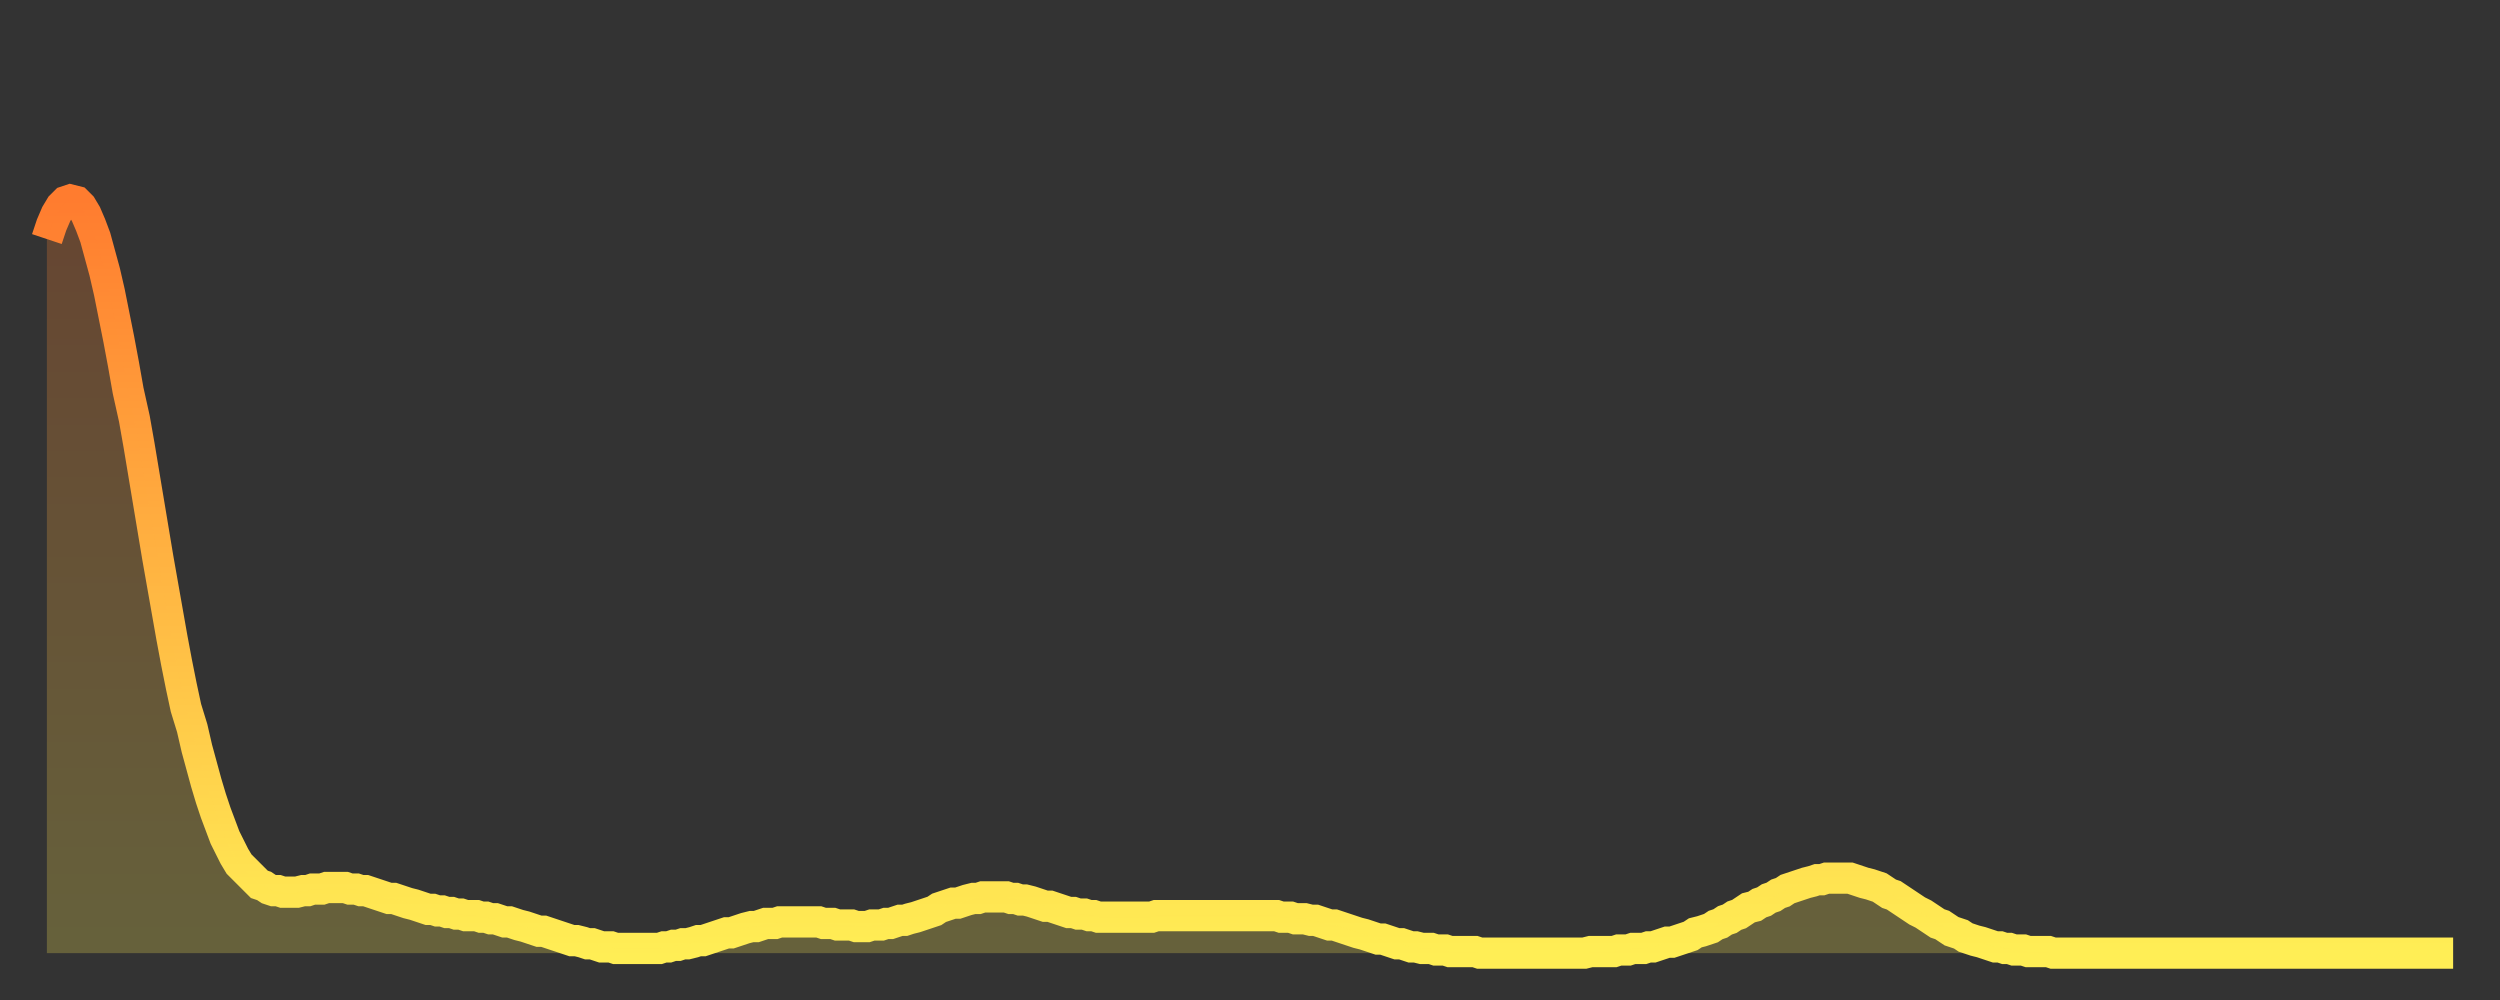 <?xml version="1.0" encoding="utf-8" ?>
<svg baseProfile="full" height="64" version="1.1" width="160" xmlns="http://www.w3.org/2000/svg" xmlns:ev="http://www.w3.org/2001/xml-events" xmlns:xlink="http://www.w3.org/1999/xlink"><rect width="100%" height="100%" fill="#333333" stroke="none"/><defs><linearGradient id="id168644" x1="0" x2="0" y1="0" y2="1"><stop offset="0%" stop-color="#ff7c2f" /><stop offset="50%" stop-color="#ffb542" /><stop offset="100%" stop-color="#ffee55" /></linearGradient></defs><g transform="translate(3,3)"><g><path d="M 0.0 12.3 0.3 11.4 0.6 10.7 0.9 10.2 1.2 9.9 1.5 9.8 1.9 9.9 2.2 10.2 2.5 10.7 2.8 11.4 3.1 12.2 3.4 13.3 3.7 14.4 4.0 15.7 4.3 17.2 4.6 18.7 4.9 20.3 5.2 22.0 5.6 23.8 5.9 25.5 6.2 27.3 6.5 29.1 6.8 30.9 7.1 32.7 7.4 34.4 7.7 36.1 8.0 37.8 8.3 39.4 8.6 40.9 8.9 42.3 9.3 43.6 9.6 44.9 9.9 46.0 10.2 47.1 10.5 48.1 10.8 49.0 11.1 49.8 11.4 50.6 11.7 51.2 12.0 51.8 12.3 52.3 12.7 52.7 13.0 53.0 13.3 53.3 13.6 53.6 13.9 53.7 14.2 53.9 14.5 54.0 14.8 54.0 15.1 54.1 15.4 54.1 15.7 54.1 16.0 54.1 16.4 54.0 16.7 54.0 17.0 53.9 17.3 53.9 17.6 53.9 17.9 53.8 18.2 53.8 18.5 53.8 18.8 53.8 19.1 53.8 19.4 53.9 19.8 53.9 20.1 54.0 20.4 54.0 20.7 54.1 21.0 54.2 21.3 54.3 21.6 54.4 21.9 54.5 22.2 54.5 22.5 54.6 22.8 54.7 23.1 54.8 23.5 54.9 23.8 55.0 24.1 55.1 24.4 55.2 24.7 55.2 25.0 55.3 25.3 55.3 25.6 55.4 25.9 55.4 26.2 55.5 26.5 55.5 26.8 55.6 27.2 55.6 27.5 55.6 27.8 55.7 28.1 55.7 28.4 55.8 28.7 55.8 29.0 55.9 29.3 56.0 29.6 56.0 29.9 56.1 30.2 56.2 30.6 56.3 30.9 56.4 31.2 56.5 31.5 56.6 31.8 56.6 32.1 56.7 32.4 56.8 32.7 56.9 33.0 57.0 33.3 57.1 33.6 57.2 33.9 57.2 34.3 57.3 34.6 57.4 34.9 57.4 35.2 57.5 35.5 57.6 35.8 57.6 36.1 57.6 36.4 57.7 36.7 57.7 37.0 57.7 37.3 57.7 37.7 57.7 38.0 57.7 38.3 57.7 38.6 57.7 38.9 57.7 39.2 57.7 39.5 57.6 39.8 57.6 40.1 57.5 40.4 57.5 40.7 57.4 41.0 57.4 41.4 57.3 41.7 57.2 42.0 57.2 42.3 57.1 42.6 57.0 42.9 56.9 43.2 56.8 43.5 56.7 43.8 56.7 44.1 56.6 44.4 56.5 44.7 56.4 45.1 56.3 45.4 56.3 45.7 56.2 46.0 56.1 46.3 56.1 46.6 56.1 46.9 56.0 47.2 56.0 47.5 56.0 47.8 56.0 48.1 56.0 48.5 56.0 48.8 56.0 49.1 56.0 49.4 56.0 49.7 56.1 50.0 56.1 50.3 56.1 50.6 56.2 50.9 56.2 51.2 56.2 51.5 56.2 51.8 56.3 52.2 56.3 52.5 56.3 52.8 56.2 53.1 56.2 53.4 56.2 53.7 56.1 54.0 56.1 54.3 56.0 54.6 55.9 54.9 55.9 55.2 55.8 55.6 55.7 55.9 55.6 56.2 55.5 56.5 55.4 56.8 55.3 57.1 55.1 57.4 55.0 57.7 54.9 58.0 54.8 58.3 54.8 58.6 54.7 58.9 54.6 59.3 54.5 59.6 54.5 59.9 54.4 60.2 54.4 60.5 54.4 60.8 54.4 61.1 54.4 61.4 54.4 61.7 54.5 62.0 54.5 62.3 54.6 62.6 54.6 63.0 54.7 63.3 54.8 63.6 54.9 63.9 55.0 64.2 55.0 64.5 55.1 64.8 55.2 65.1 55.3 65.4 55.4 65.7 55.4 66.0 55.5 66.4 55.5 66.7 55.6 67.0 55.6 67.3 55.7 67.6 55.7 67.9 55.7 68.2 55.7 68.5 55.7 68.8 55.7 69.1 55.7 69.4 55.7 69.7 55.7 70.1 55.7 70.4 55.7 70.7 55.7 71.0 55.6 71.3 55.6 71.6 55.6 71.9 55.6 72.2 55.6 72.5 55.6 72.8 55.6 73.1 55.6 73.5 55.6 73.8 55.6 74.1 55.6 74.4 55.6 74.7 55.6 75.0 55.6 75.3 55.6 75.6 55.6 75.9 55.6 76.2 55.6 76.5 55.6 76.8 55.6 77.2 55.6 77.5 55.6 77.8 55.6 78.1 55.6 78.4 55.6 78.7 55.6 79.0 55.7 79.3 55.7 79.6 55.7 79.9 55.8 80.2 55.8 80.5 55.8 80.9 55.9 81.2 55.9 81.5 56.0 81.8 56.1 82.1 56.2 82.4 56.2 82.7 56.3 83.0 56.4 83.3 56.5 83.6 56.6 83.9 56.7 84.3 56.8 84.6 56.9 84.9 57.0 85.2 57.1 85.5 57.1 85.8 57.2 86.1 57.3 86.4 57.4 86.7 57.4 87.0 57.5 87.3 57.6 87.6 57.6 88.0 57.7 88.3 57.7 88.6 57.7 88.9 57.8 89.2 57.8 89.5 57.8 89.8 57.9 90.1 57.9 90.4 57.9 90.7 57.9 91.0 57.9 91.4 57.9 91.7 58.0 92.0 58.0 92.3 58.0 92.6 58.0 92.9 58.0 93.2 58.0 93.5 58.0 93.8 58.0 94.1 58.0 94.4 58.0 94.7 58.0 95.1 58.0 95.4 58.0 95.7 58.0 96.0 58.0 96.3 58.0 96.6 58.0 96.9 58.0 97.2 58.0 97.5 58.0 97.8 58.0 98.1 58.0 98.4 58.0 98.8 57.9 99.1 57.9 99.4 57.9 99.7 57.9 100.0 57.9 100.3 57.9 100.6 57.8 100.9 57.8 101.2 57.8 101.5 57.7 101.8 57.7 102.2 57.7 102.5 57.6 102.8 57.6 103.1 57.5 103.4 57.4 103.7 57.3 104.0 57.3 104.3 57.2 104.6 57.1 104.9 57.0 105.2 56.9 105.5 56.7 105.9 56.6 106.2 56.5 106.5 56.4 106.8 56.2 107.1 56.1 107.4 55.9 107.7 55.8 108.0 55.6 108.3 55.5 108.6 55.3 108.9 55.1 109.3 55.0 109.6 54.8 109.9 54.7 110.2 54.5 110.5 54.4 110.8 54.2 111.1 54.1 111.4 53.9 111.7 53.8 112.0 53.7 112.3 53.6 112.6 53.5 113.0 53.4 113.3 53.3 113.6 53.3 113.9 53.2 114.2 53.2 114.5 53.2 114.8 53.2 115.1 53.2 115.4 53.2 115.7 53.3 116.0 53.4 116.3 53.5 116.7 53.6 117.0 53.7 117.3 53.8 117.6 54.0 117.9 54.2 118.2 54.3 118.5 54.5 118.8 54.7 119.1 54.9 119.4 55.1 119.7 55.3 120.1 55.5 120.4 55.7 120.7 55.9 121.0 56.1 121.3 56.2 121.6 56.4 121.9 56.6 122.2 56.7 122.5 56.8 122.8 57.0 123.1 57.1 123.4 57.2 123.8 57.3 124.1 57.4 124.4 57.5 124.7 57.6 125.0 57.6 125.3 57.7 125.6 57.7 125.9 57.8 126.2 57.8 126.5 57.8 126.8 57.9 127.2 57.9 127.5 57.9 127.8 57.9 128.1 57.9 128.4 58.0 128.7 58.0 129.0 58.0 129.3 58.0 129.6 58.0 129.9 58.0 130.2 58.0 130.5 58.0 130.9 58.0 131.2 58.0 131.5 58.0 131.8 58.0 132.1 58.0 132.4 58.0 132.7 58.0 133.0 58.0 133.3 58.0 133.6 58.0 133.9 58.0 134.2 58.0 134.6 58.0 134.9 58.0 135.2 58.0 135.5 58.0 135.8 58.0 136.1 58.0 136.4 58.0 136.7 58.0 137.0 58.0 137.3 58.0 137.6 58.0 138.0 58.0 138.3 58.0 138.6 58.0 138.9 58.0 139.2 58.0 139.5 58.0 139.8 58.0 140.1 58.0 140.4 58.0 140.7 58.0 141.0 58.0 141.3 58.0 141.7 58.0 142.0 58.0 142.3 58.0 142.6 58.0 142.9 58.0 143.2 58.0 143.5 58.0 143.8 58.0 144.1 58.0 144.4 58.0 144.7 58.0 145.1 58.0 145.4 58.0 145.7 58.0 146.0 58.0 146.3 58.0 146.6 58.0 146.9 58.0 147.2 58.0 147.5 58.0 147.8 58.0 148.1 58.0 148.4 58.0 148.8 58.0 149.1 58.0 149.4 58.0 149.7 58.0 150.0 58.0 150.3 58.0 150.6 58.0 150.9 58.0 151.2 58.0 151.5 58.0 151.8 58.0 152.1 58.0 152.5 58.0 152.8 58.0 153.1 58.0 153.4 58.0 153.7 58.0 154.0 58.0" fill="none" id="graph-curve" opacity="1" stroke="url(#id168644)" stroke-width="2" /><path d="M 0 58 L 0.0 12.3 0.3 11.4 0.6 10.7 0.9 10.2 1.2 9.9 1.5 9.8 1.9 9.9 2.2 10.2 2.5 10.7 2.8 11.4 3.1 12.2 3.4 13.3 3.7 14.4 4.0 15.7 4.3 17.2 4.6 18.7 4.9 20.3 5.2 22.0 5.6 23.8 5.9 25.5 6.2 27.3 6.5 29.1 6.8 30.9 7.1 32.7 7.4 34.4 7.7 36.1 8.0 37.8 8.3 39.4 8.6 40.9 8.9 42.3 9.3 43.6 9.6 44.9 9.9 46.0 10.2 47.1 10.5 48.1 10.8 49.0 11.1 49.8 11.4 50.6 11.7 51.2 12.0 51.8 12.3 52.3 12.7 52.7 13.0 53.0 13.3 53.3 13.6 53.6 13.9 53.7 14.2 53.9 14.5 54.0 14.8 54.0 15.1 54.1 15.4 54.1 15.7 54.1 16.0 54.1 16.4 54.0 16.7 54.0 17.0 53.9 17.3 53.9 17.6 53.9 17.9 53.8 18.2 53.8 18.5 53.8 18.8 53.8 19.1 53.8 19.4 53.9 19.8 53.9 20.1 54.0 20.4 54.0 20.7 54.1 21.0 54.2 21.3 54.3 21.6 54.4 21.9 54.5 22.2 54.5 22.5 54.6 22.8 54.7 23.1 54.8 23.5 54.9 23.8 55.0 24.1 55.1 24.4 55.2 24.7 55.2 25.0 55.3 25.3 55.3 25.6 55.4 25.9 55.4 26.2 55.5 26.5 55.5 26.8 55.6 27.2 55.6 27.5 55.6 27.8 55.7 28.1 55.7 28.4 55.8 28.7 55.8 29.0 55.9 29.3 56.0 29.6 56.0 29.9 56.1 30.2 56.2 30.6 56.3 30.9 56.4 31.2 56.5 31.5 56.6 31.8 56.6 32.1 56.7 32.4 56.8 32.7 56.9 33.0 57.0 33.3 57.1 33.6 57.2 33.9 57.2 34.3 57.3 34.6 57.4 34.9 57.4 35.2 57.5 35.5 57.6 35.8 57.6 36.1 57.6 36.4 57.7 36.7 57.7 37.0 57.7 37.3 57.7 37.7 57.7 38.0 57.7 38.3 57.7 38.6 57.7 38.9 57.7 39.2 57.7 39.5 57.6 39.8 57.6 40.1 57.5 40.4 57.5 40.7 57.4 41.0 57.4 41.4 57.3 41.7 57.2 42.0 57.2 42.3 57.1 42.6 57.0 42.9 56.9 43.2 56.8 43.5 56.7 43.8 56.7 44.1 56.6 44.4 56.5 44.7 56.4 45.1 56.3 45.4 56.3 45.7 56.2 46.0 56.1 46.3 56.1 46.6 56.1 46.9 56.0 47.2 56.0 47.5 56.0 47.8 56.0 48.1 56.0 48.5 56.0 48.8 56.0 49.1 56.0 49.4 56.0 49.7 56.1 50.0 56.1 50.3 56.1 50.6 56.2 50.9 56.2 51.2 56.2 51.5 56.2 51.8 56.3 52.2 56.3 52.5 56.3 52.8 56.2 53.1 56.2 53.4 56.2 53.7 56.1 54.0 56.1 54.3 56.0 54.6 55.9 54.9 55.9 55.2 55.8 55.6 55.7 55.9 55.6 56.2 55.5 56.5 55.4 56.8 55.3 57.1 55.1 57.4 55.0 57.7 54.9 58.0 54.8 58.3 54.8 58.6 54.7 58.9 54.6 59.3 54.5 59.6 54.5 59.9 54.4 60.2 54.4 60.5 54.4 60.8 54.4 61.1 54.4 61.4 54.4 61.7 54.5 62.0 54.5 62.3 54.6 62.6 54.6 63.0 54.7 63.3 54.8 63.6 54.9 63.9 55.0 64.2 55.0 64.5 55.1 64.8 55.2 65.1 55.3 65.4 55.4 65.7 55.4 66.0 55.5 66.4 55.5 66.7 55.6 67.0 55.6 67.3 55.7 67.6 55.7 67.9 55.7 68.2 55.7 68.5 55.7 68.8 55.7 69.1 55.7 69.4 55.7 69.7 55.7 70.1 55.7 70.4 55.7 70.7 55.7 71.0 55.6 71.3 55.6 71.6 55.6 71.9 55.6 72.2 55.6 72.5 55.6 72.8 55.6 73.1 55.6 73.5 55.6 73.8 55.6 74.1 55.6 74.4 55.6 74.7 55.6 75.0 55.6 75.3 55.6 75.6 55.6 75.9 55.6 76.2 55.6 76.5 55.6 76.8 55.6 77.2 55.6 77.5 55.6 77.8 55.6 78.1 55.6 78.4 55.6 78.7 55.6 79.0 55.7 79.3 55.7 79.6 55.7 79.9 55.8 80.2 55.8 80.5 55.8 80.9 55.9 81.2 55.9 81.5 56.0 81.8 56.1 82.1 56.2 82.4 56.2 82.7 56.3 83.0 56.4 83.3 56.5 83.6 56.6 83.9 56.7 84.3 56.8 84.6 56.9 84.9 57.0 85.2 57.1 85.5 57.1 85.8 57.2 86.1 57.3 86.4 57.4 86.7 57.4 87.0 57.5 87.3 57.6 87.6 57.6 88.0 57.7 88.3 57.7 88.6 57.7 88.9 57.8 89.2 57.8 89.5 57.8 89.8 57.9 90.1 57.9 90.4 57.9 90.7 57.9 91.0 57.9 91.4 57.9 91.7 58.0 92.0 58.0 92.3 58.0 92.6 58.0 92.9 58.0 93.2 58.0 93.5 58.0 93.8 58.0 94.1 58.0 94.4 58.0 94.7 58.0 95.1 58.0 95.4 58.0 95.7 58.0 96.0 58.0 96.3 58.0 96.6 58.0 96.9 58.0 97.2 58.0 97.5 58.0 97.8 58.0 98.1 58.0 98.4 58.0 98.8 57.9 99.1 57.9 99.4 57.9 99.7 57.9 100.0 57.9 100.3 57.9 100.6 57.8 100.9 57.8 101.2 57.8 101.5 57.7 101.8 57.7 102.2 57.7 102.5 57.6 102.8 57.6 103.1 57.5 103.4 57.4 103.7 57.3 104.0 57.3 104.3 57.2 104.6 57.1 104.9 57.0 105.2 56.9 105.5 56.7 105.9 56.6 106.2 56.5 106.5 56.4 106.8 56.2 107.1 56.1 107.4 55.9 107.7 55.8 108.0 55.6 108.3 55.5 108.6 55.3 108.9 55.1 109.3 55.0 109.6 54.8 109.9 54.7 110.2 54.5 110.5 54.4 110.8 54.2 111.1 54.1 111.4 53.9 111.7 53.8 112.0 53.7 112.3 53.6 112.6 53.5 113.0 53.4 113.3 53.3 113.6 53.3 113.9 53.2 114.2 53.2 114.5 53.2 114.8 53.2 115.1 53.2 115.4 53.2 115.7 53.3 116.0 53.4 116.3 53.5 116.7 53.6 117.0 53.7 117.3 53.8 117.6 54.0 117.9 54.2 118.2 54.3 118.5 54.5 118.8 54.7 119.1 54.9 119.4 55.1 119.7 55.3 120.1 55.5 120.4 55.7 120.7 55.9 121.0 56.1 121.3 56.2 121.6 56.4 121.9 56.6 122.2 56.7 122.5 56.8 122.8 57.0 123.1 57.1 123.4 57.2 123.8 57.3 124.1 57.4 124.4 57.5 124.7 57.6 125.0 57.6 125.3 57.7 125.6 57.7 125.9 57.8 126.2 57.8 126.5 57.8 126.8 57.9 127.2 57.9 127.5 57.9 127.8 57.9 128.1 57.9 128.4 58.0 128.7 58.0 129.0 58.0 129.3 58.0 129.6 58.0 129.9 58.0 130.2 58.0 130.5 58.0 130.9 58.0 131.2 58.0 131.5 58.0 131.8 58.0 132.1 58.0 132.4 58.0 132.7 58.0 133.0 58.0 133.3 58.0 133.6 58.0 133.9 58.0 134.2 58.0 134.6 58.0 134.9 58.0 135.2 58.0 135.5 58.0 135.8 58.0 136.1 58.0 136.4 58.0 136.7 58.0 137.0 58.0 137.3 58.0 137.6 58.0 138.0 58.0 138.3 58.0 138.6 58.0 138.9 58.0 139.2 58.0 139.5 58.0 139.8 58.0 140.1 58.0 140.4 58.0 140.7 58.0 141.0 58.0 141.3 58.0 141.7 58.0 142.0 58.0 142.3 58.0 142.6 58.0 142.9 58.0 143.2 58.0 143.5 58.0 143.8 58.0 144.1 58.0 144.4 58.0 144.7 58.0 145.1 58.0 145.4 58.0 145.7 58.0 146.0 58.0 146.3 58.0 146.6 58.0 146.9 58.0 147.2 58.0 147.5 58.0 147.8 58.0 148.1 58.0 148.4 58.0 148.8 58.0 149.1 58.0 149.4 58.0 149.7 58.0 150.0 58.0 150.3 58.0 150.6 58.0 150.9 58.0 151.2 58.0 151.5 58.0 151.8 58.0 152.1 58.0 152.5 58.0 152.8 58.0 153.1 58.0 153.4 58.0 153.7 58.0 154.0 58.0 154 58" fill="url(#id168644)" fill-opacity=".25" id="graph-shadow" /></g></g></svg>
